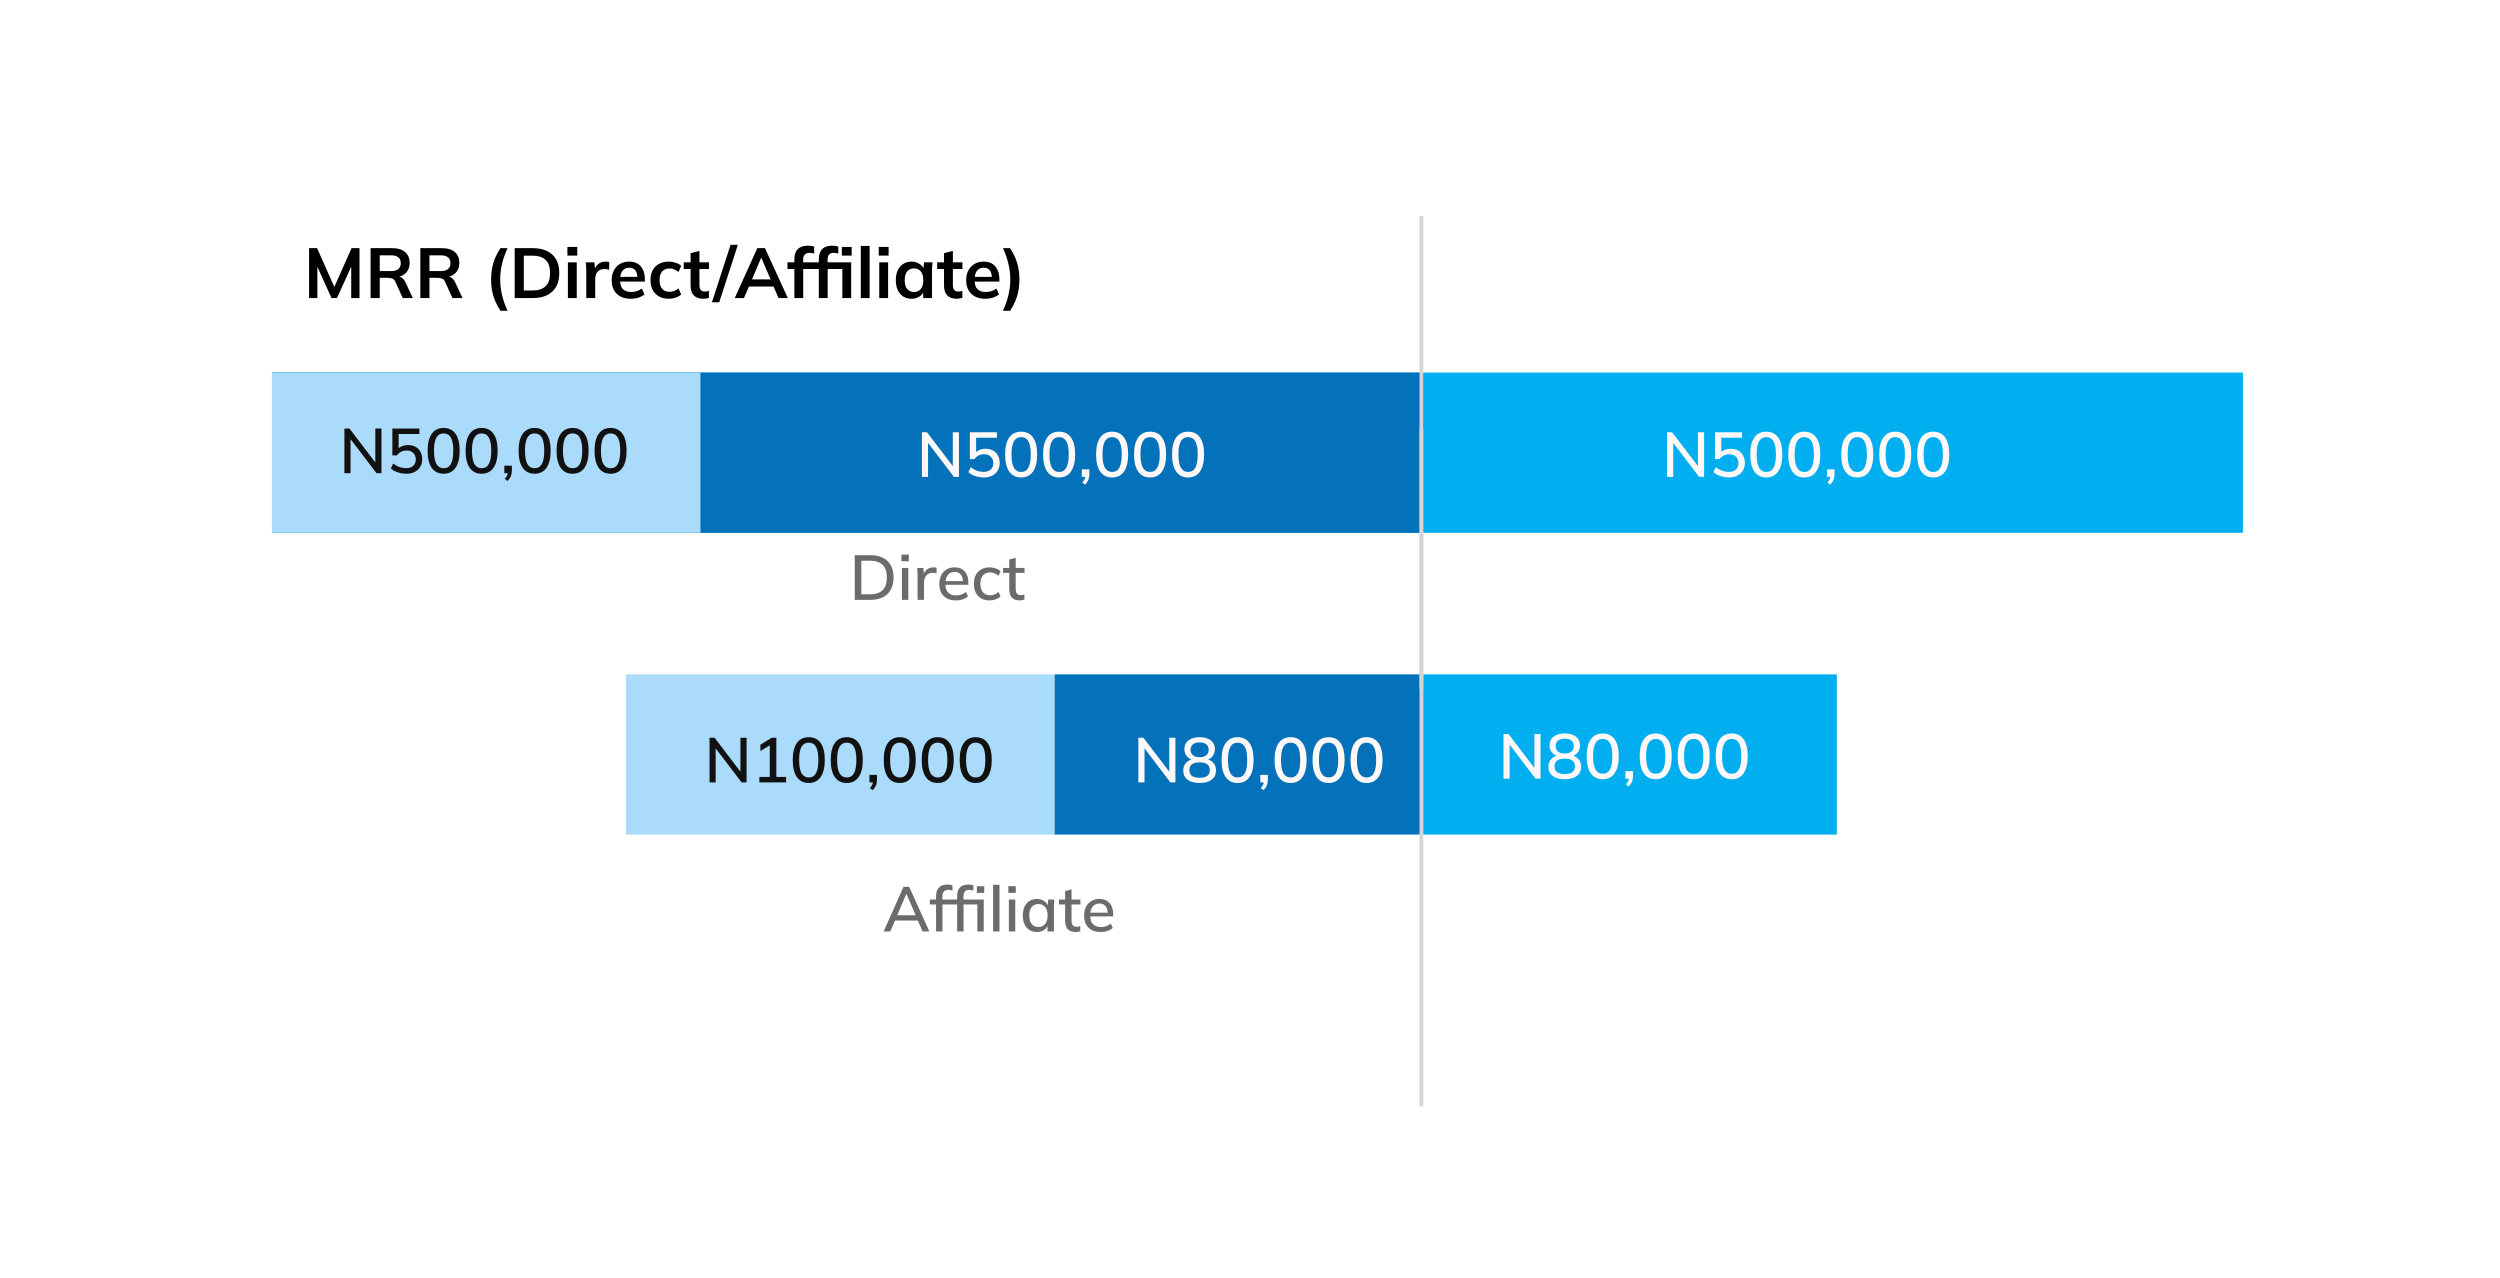 <svg width="671" height="343" viewBox="0 0 671 343" fill="none" xmlns="http://www.w3.org/2000/svg">
<g filter="url(#filter0_d_1020_3439)">
<rect x="40" y="36" width="591" height="263" fill="white"/>
</g>
<path d="M82.96 80V66.605H85.107L90.028 77.682H89.439L94.36 66.605H96.488V80H94.265V70.063H94.949L90.446 80H88.983L84.48 70.063H85.183V80H82.96ZM99.473 80V66.605H105.325C106.795 66.605 107.928 66.953 108.726 67.65C109.537 68.347 109.942 69.316 109.942 70.557C109.942 71.38 109.759 72.083 109.391 72.666C109.037 73.249 108.524 73.698 107.852 74.015C107.181 74.319 106.389 74.471 105.477 74.471L105.743 74.11H106.389C106.921 74.11 107.396 74.249 107.814 74.528C108.232 74.807 108.574 75.231 108.84 75.801L110.797 80H108.099L106.123 75.649C105.946 75.206 105.674 74.914 105.306 74.775C104.952 74.636 104.521 74.566 104.014 74.566H101.924V80H99.473ZM101.924 72.761H104.926C105.788 72.761 106.44 72.584 106.883 72.229C107.339 71.862 107.567 71.33 107.567 70.633C107.567 69.936 107.339 69.411 106.883 69.056C106.44 68.701 105.788 68.524 104.926 68.524H101.924V72.761ZM112.814 80V66.605H118.666C120.135 66.605 121.269 66.953 122.067 67.65C122.878 68.347 123.283 69.316 123.283 70.557C123.283 71.38 123.099 72.083 122.732 72.666C122.377 73.249 121.864 73.698 121.193 74.015C120.522 74.319 119.73 74.471 118.818 74.471L119.084 74.11H119.73C120.262 74.11 120.737 74.249 121.155 74.528C121.573 74.807 121.915 75.231 122.181 75.801L124.138 80H121.44L119.464 75.649C119.287 75.206 119.014 74.914 118.647 74.775C118.292 74.636 117.862 74.566 117.355 74.566H115.265V80H112.814ZM115.265 72.761H118.267C119.128 72.761 119.781 72.584 120.224 72.229C120.68 71.862 120.908 71.33 120.908 70.633C120.908 69.936 120.68 69.411 120.224 69.056C119.781 68.701 119.128 68.524 118.267 68.524H115.265V72.761ZM134.314 83.42C133.718 82.483 133.231 81.564 132.851 80.665C132.483 79.766 132.217 78.854 132.053 77.929C131.888 76.992 131.806 76.016 131.806 75.003C131.806 73.977 131.888 73.002 132.053 72.077C132.217 71.152 132.483 70.24 132.851 69.341C133.231 68.442 133.718 67.53 134.314 66.605H136.214C135.555 68.062 135.061 69.48 134.732 70.861C134.415 72.229 134.257 73.61 134.257 75.003C134.257 76.384 134.415 77.764 134.732 79.145C135.061 80.526 135.555 81.951 136.214 83.42H134.314ZM138.141 80V66.605H143.005C144.538 66.605 145.83 66.871 146.881 67.403C147.945 67.922 148.75 68.682 149.294 69.683C149.839 70.671 150.111 71.874 150.111 73.293C150.111 74.699 149.839 75.902 149.294 76.903C148.75 77.904 147.945 78.67 146.881 79.202C145.83 79.734 144.538 80 143.005 80H138.141ZM140.592 77.967H142.853C144.475 77.967 145.678 77.581 146.463 76.808C147.249 76.035 147.641 74.864 147.641 73.293C147.641 71.71 147.249 70.538 146.463 69.778C145.678 69.005 144.475 68.619 142.853 68.619H140.592V77.967ZM152.424 80V70.405H154.799V80H152.424ZM152.291 68.6V66.282H154.932V68.6H152.291ZM157.359 80V72.856C157.359 72.451 157.346 72.039 157.321 71.621C157.308 71.203 157.277 70.798 157.226 70.405H159.525L159.791 73.027H159.411C159.538 72.394 159.747 71.868 160.038 71.45C160.342 71.032 160.709 70.722 161.14 70.519C161.571 70.316 162.039 70.215 162.546 70.215C162.774 70.215 162.958 70.228 163.097 70.253C163.236 70.266 163.376 70.297 163.515 70.348L163.496 72.438C163.255 72.337 163.046 72.273 162.869 72.248C162.704 72.223 162.495 72.21 162.242 72.21C161.697 72.21 161.235 72.324 160.855 72.552C160.488 72.78 160.209 73.097 160.019 73.502C159.842 73.907 159.753 74.37 159.753 74.889V80H157.359ZM169.324 80.19C167.716 80.19 166.455 79.747 165.543 78.86C164.631 77.973 164.175 76.757 164.175 75.212C164.175 74.211 164.372 73.337 164.764 72.59C165.157 71.843 165.702 71.26 166.398 70.842C167.108 70.424 167.931 70.215 168.868 70.215C169.793 70.215 170.566 70.411 171.186 70.804C171.807 71.197 172.276 71.748 172.592 72.457C172.922 73.166 173.086 73.996 173.086 74.946V75.573H166.094V74.319H171.395L171.072 74.585C171.072 73.698 170.882 73.021 170.502 72.552C170.135 72.083 169.597 71.849 168.887 71.849C168.102 71.849 167.494 72.128 167.063 72.685C166.645 73.242 166.436 74.021 166.436 75.022V75.269C166.436 76.308 166.69 77.087 167.196 77.606C167.716 78.113 168.444 78.366 169.381 78.366C169.926 78.366 170.433 78.296 170.901 78.157C171.383 78.005 171.839 77.764 172.269 77.435L172.972 79.031C172.516 79.398 171.972 79.683 171.338 79.886C170.705 80.089 170.034 80.19 169.324 80.19ZM179.506 80.19C178.518 80.19 177.65 79.987 176.903 79.582C176.168 79.177 175.598 78.6 175.193 77.853C174.787 77.093 174.585 76.194 174.585 75.155C174.585 74.116 174.787 73.23 175.193 72.495C175.611 71.76 176.187 71.197 176.922 70.804C177.656 70.411 178.518 70.215 179.506 70.215C180.139 70.215 180.753 70.316 181.349 70.519C181.957 70.709 182.451 70.988 182.831 71.355L182.109 73.008C181.767 72.691 181.38 72.457 180.95 72.305C180.532 72.14 180.12 72.058 179.715 72.058C178.866 72.058 178.201 72.324 177.72 72.856C177.251 73.388 177.017 74.161 177.017 75.174C177.017 76.187 177.251 76.966 177.72 77.511C178.201 78.056 178.866 78.328 179.715 78.328C180.107 78.328 180.513 78.252 180.931 78.1C181.361 77.948 181.754 77.714 182.109 77.397L182.831 79.031C182.438 79.398 181.938 79.683 181.33 79.886C180.734 80.089 180.126 80.19 179.506 80.19ZM188.813 80.19C187.673 80.19 186.812 79.892 186.229 79.297C185.646 78.702 185.355 77.809 185.355 76.618V72.191H183.512V70.405H185.355V67.954L187.73 67.346V70.405H190.295V72.191H187.73V76.466C187.73 77.125 187.857 77.587 188.11 77.853C188.363 78.119 188.712 78.252 189.155 78.252C189.396 78.252 189.598 78.233 189.763 78.195C189.94 78.157 190.111 78.106 190.276 78.043V79.924C190.061 80.013 189.82 80.076 189.554 80.114C189.301 80.165 189.054 80.19 188.813 80.19ZM193.045 81.121H191.087L196.085 65.712H198.042L193.045 81.121ZM197.203 80L203.264 66.605H205.316L211.453 80H208.964L207.33 76.238L208.318 76.903H200.281L201.307 76.238L199.673 80H197.203ZM204.271 69.227L201.592 75.573L201.098 74.984H207.482L207.083 75.573L204.347 69.227H204.271ZM213.206 80V72.191H211.363V70.405H213.871L213.206 71.013V69.55C213.206 68.359 213.51 67.46 214.118 66.852C214.738 66.244 215.644 65.94 216.835 65.94C217.113 65.94 217.405 65.959 217.709 65.997C218.025 66.035 218.298 66.105 218.526 66.206V68.068C218.361 68.005 218.165 67.954 217.937 67.916C217.709 67.878 217.487 67.859 217.272 67.859C216.942 67.859 216.645 67.922 216.379 68.049C216.125 68.176 215.923 68.372 215.771 68.638C215.631 68.891 215.562 69.233 215.562 69.664V70.823L215.22 70.405H218.089V72.191H215.581V80H213.206ZM219.774 80V72.191H217.931V70.405H220.439L219.774 71.013V69.55C219.774 68.359 220.072 67.46 220.667 66.852C221.275 66.244 222.155 65.94 223.308 65.94C223.587 65.94 223.878 65.959 224.182 65.997C224.499 66.035 224.771 66.105 224.999 66.206V68.068C224.834 68.005 224.638 67.954 224.41 67.916C224.182 67.878 223.96 67.859 223.745 67.859C223.251 67.859 222.858 68.005 222.567 68.296C222.276 68.575 222.13 69.031 222.13 69.664V70.823L221.788 70.405H228.457V80H226.082V72.191H222.149V80H219.774ZM225.949 68.6V66.282H228.59V68.6H225.949ZM231.04 80V66.016H233.415V80H231.04ZM235.994 80V70.405H238.369V80H235.994ZM235.861 68.6V66.282H238.502V68.6H235.861ZM244.653 80.19C243.817 80.19 243.083 79.994 242.449 79.601C241.816 79.196 241.322 78.619 240.967 77.872C240.613 77.125 240.435 76.232 240.435 75.193C240.435 74.154 240.613 73.268 240.967 72.533C241.322 71.786 241.816 71.216 242.449 70.823C243.083 70.418 243.817 70.215 244.653 70.215C245.464 70.215 246.173 70.418 246.781 70.823C247.402 71.216 247.814 71.748 248.016 72.419H247.807L248.016 70.405H250.296C250.258 70.798 250.22 71.197 250.182 71.602C250.157 72.007 250.144 72.406 250.144 72.799V80H247.788L247.769 78.024H247.997C247.795 78.683 247.383 79.208 246.762 79.601C246.142 79.994 245.439 80.19 244.653 80.19ZM245.318 78.366C246.066 78.366 246.667 78.106 247.123 77.587C247.579 77.055 247.807 76.257 247.807 75.193C247.807 74.129 247.579 73.337 247.123 72.818C246.667 72.299 246.066 72.039 245.318 72.039C244.571 72.039 243.969 72.299 243.513 72.818C243.057 73.337 242.829 74.129 242.829 75.193C242.829 76.257 243.051 77.055 243.494 77.587C243.95 78.106 244.558 78.366 245.318 78.366ZM256.834 80.19C255.694 80.19 254.833 79.892 254.25 79.297C253.668 78.702 253.376 77.809 253.376 76.618V72.191H251.533V70.405H253.376V67.954L255.751 67.346V70.405H258.316V72.191H255.751V76.466C255.751 77.125 255.878 77.587 256.131 77.853C256.385 78.119 256.733 78.252 257.176 78.252C257.417 78.252 257.62 78.233 257.784 78.195C257.962 78.157 258.133 78.106 258.297 78.043V79.924C258.082 80.013 257.841 80.076 257.575 80.114C257.322 80.165 257.075 80.19 256.834 80.19ZM264.473 80.19C262.864 80.19 261.604 79.747 260.692 78.86C259.78 77.973 259.324 76.757 259.324 75.212C259.324 74.211 259.52 73.337 259.913 72.59C260.306 71.843 260.85 71.26 261.547 70.842C262.256 70.424 263.08 70.215 264.017 70.215C264.942 70.215 265.714 70.411 266.335 70.804C266.956 71.197 267.424 71.748 267.741 72.457C268.07 73.166 268.235 73.996 268.235 74.946V75.573H261.243V74.319H266.544L266.221 74.585C266.221 73.698 266.031 73.021 265.651 72.552C265.284 72.083 264.745 71.849 264.036 71.849C263.251 71.849 262.643 72.128 262.212 72.685C261.794 73.242 261.585 74.021 261.585 75.022V75.269C261.585 76.308 261.838 77.087 262.345 77.606C262.864 78.113 263.593 78.366 264.53 78.366C265.075 78.366 265.581 78.296 266.05 78.157C266.531 78.005 266.987 77.764 267.418 77.435L268.121 79.031C267.665 79.398 267.12 79.683 266.487 79.886C265.854 80.089 265.182 80.19 264.473 80.19ZM271.106 83.42H269.206C269.864 81.963 270.352 80.545 270.669 79.164C270.998 77.771 271.163 76.384 271.163 75.003C271.163 73.622 270.998 72.242 270.669 70.861C270.352 69.48 269.864 68.062 269.206 66.605H271.106C271.714 67.53 272.201 68.442 272.569 69.341C272.936 70.24 273.202 71.159 273.367 72.096C273.531 73.021 273.614 73.99 273.614 75.003C273.614 76.016 273.531 76.992 273.367 77.929C273.202 78.866 272.936 79.785 272.569 80.684C272.201 81.583 271.714 82.495 271.106 83.42Z" fill="black"/>
<rect x="73" y="100" width="529" height="43" fill="#01AEEF"/>
<rect x="382" y="181" width="111" height="43" fill="#01AEEF"/>
<rect x="73" y="100" width="309" height="43" fill="#0472BA"/>
<rect x="283" y="181" width="99" height="43" fill="#0472BA"/>
<rect x="73" y="100" width="115" height="43" fill="#ABDBFB"/>
<rect x="168" y="181" width="115" height="43" fill="#ABDBFB"/>
<line x1="381.5" y1="185.004" x2="381.5" y2="58" stroke="#D8D4D4"/>
<line x1="381.5" y1="297" x2="381.5" y2="115" stroke="#D8D4D4"/>
<path d="M229.411 161V149.015H233.559C234.908 149.015 236.047 149.247 236.976 149.712C237.917 150.177 238.625 150.857 239.101 151.752C239.588 152.636 239.832 153.718 239.832 154.999C239.832 156.268 239.588 157.351 239.101 158.246C238.625 159.141 237.917 159.827 236.976 160.303C236.047 160.768 234.908 161 233.559 161H229.411ZM231.179 159.521H233.457C234.998 159.521 236.143 159.147 236.891 158.399C237.65 157.651 238.03 156.518 238.03 154.999C238.03 153.48 237.65 152.353 236.891 151.616C236.143 150.868 234.998 150.494 233.457 150.494H231.179V159.521ZM242.074 161V152.432H243.791V161H242.074ZM241.938 150.647V148.862H243.927V150.647H241.938ZM246.274 161V154.557C246.274 154.206 246.262 153.854 246.24 153.503C246.228 153.14 246.206 152.783 246.172 152.432H247.838L248.025 154.642H247.753C247.866 154.109 248.059 153.667 248.331 153.316C248.603 152.965 248.931 152.704 249.317 152.534C249.713 152.364 250.127 152.279 250.558 152.279C250.739 152.279 250.892 152.29 251.017 152.313C251.141 152.324 251.266 152.347 251.391 152.381L251.374 153.911C251.181 153.832 251.011 153.786 250.864 153.775C250.728 153.752 250.558 153.741 250.354 153.741C249.855 153.741 249.43 153.854 249.079 154.081C248.727 154.296 248.461 154.591 248.28 154.965C248.098 155.339 248.008 155.741 248.008 156.172V161H246.274ZM256.561 161.153C255.178 161.153 254.09 160.762 253.297 159.98C252.503 159.198 252.107 158.116 252.107 156.733C252.107 155.838 252.277 155.056 252.617 154.387C252.968 153.718 253.45 153.203 254.062 152.84C254.685 152.466 255.405 152.279 256.221 152.279C257.025 152.279 257.7 152.449 258.244 152.789C258.788 153.129 259.201 153.611 259.485 154.234C259.768 154.846 259.91 155.571 259.91 156.41V156.954H253.45V155.968H258.737L258.448 156.189C258.448 155.339 258.255 154.682 257.87 154.217C257.496 153.741 256.952 153.503 256.238 153.503C255.444 153.503 254.832 153.781 254.402 154.336C253.971 154.88 253.756 155.634 253.756 156.597V156.767C253.756 157.776 253.999 158.535 254.487 159.045C254.985 159.555 255.688 159.81 256.595 159.81C257.093 159.81 257.558 159.742 257.989 159.606C258.431 159.459 258.85 159.221 259.247 158.892L259.808 160.065C259.411 160.416 258.929 160.688 258.363 160.881C257.796 161.062 257.195 161.153 256.561 161.153ZM265.637 161.153C264.776 161.153 264.022 160.977 263.376 160.626C262.741 160.263 262.248 159.748 261.897 159.079C261.557 158.399 261.387 157.594 261.387 156.665C261.387 155.747 261.563 154.959 261.914 154.302C262.265 153.645 262.758 153.146 263.393 152.806C264.028 152.455 264.776 152.279 265.637 152.279C266.192 152.279 266.731 152.375 267.252 152.568C267.773 152.749 268.204 153.01 268.544 153.35L267.983 154.557C267.666 154.251 267.309 154.024 266.912 153.877C266.515 153.718 266.13 153.639 265.756 153.639C264.94 153.639 264.3 153.9 263.835 154.421C263.37 154.942 263.138 155.696 263.138 156.682C263.138 157.679 263.37 158.444 263.835 158.977C264.3 159.51 264.94 159.776 265.756 159.776C266.119 159.776 266.498 159.708 266.895 159.572C267.292 159.425 267.654 159.192 267.983 158.875L268.544 160.082C268.193 160.422 267.751 160.688 267.218 160.881C266.697 161.062 266.17 161.153 265.637 161.153ZM273.712 161.153C272.783 161.153 272.08 160.904 271.604 160.405C271.128 159.895 270.89 159.136 270.89 158.127V153.758H269.224V152.432H270.89V150.171L272.607 149.712V152.432H274.987V153.758H272.607V157.974C272.607 158.609 272.72 159.062 272.947 159.334C273.174 159.606 273.502 159.742 273.933 159.742C274.148 159.742 274.335 159.725 274.494 159.691C274.664 159.646 274.817 159.595 274.953 159.538V160.932C274.783 161 274.585 161.051 274.358 161.085C274.131 161.13 273.916 161.153 273.712 161.153Z" fill="#6B6B6B"/>
<path d="M237.17 250L242.508 238.015H244.021L249.444 250H247.625L246.146 246.6L246.894 247.076H239.635L240.434 246.6L238.955 250H237.17ZM243.239 239.953L240.655 246.056L240.247 245.665H246.282L245.942 246.056L243.307 239.953H243.239ZM251.236 250V242.758H249.57V241.432H251.712L251.236 241.874V240.514C251.236 239.505 251.491 238.74 252.001 238.219C252.511 237.686 253.259 237.42 254.245 237.42C254.483 237.42 254.732 237.437 254.993 237.471C255.253 237.505 255.469 237.562 255.639 237.641V239.035C255.503 238.978 255.333 238.933 255.129 238.899C254.936 238.854 254.738 238.831 254.534 238.831C254.205 238.831 253.922 238.899 253.684 239.035C253.446 239.16 253.259 239.352 253.123 239.613C252.998 239.874 252.936 240.208 252.936 240.616V241.772L252.681 241.432H255.265V242.758H252.953V250H251.236ZM256.897 250V242.758H255.231V241.432H257.373L256.897 241.874V240.514C256.897 239.505 257.146 238.74 257.645 238.219C258.155 237.686 258.892 237.42 259.855 237.42C260.082 237.42 260.325 237.437 260.586 237.471C260.847 237.505 261.068 237.562 261.249 237.641V239.035C261.113 238.978 260.943 238.933 260.739 238.899C260.535 238.854 260.337 238.831 260.144 238.831C259.645 238.831 259.26 238.978 258.988 239.273C258.727 239.556 258.597 240.004 258.597 240.616V241.772L258.342 241.432H264.037V250H262.32V242.758H258.614V250H256.897ZM262.184 239.647V237.862H264.173V239.647H262.184ZM266.547 250V237.488H268.264V250H266.547ZM270.78 250V241.432H272.497V250H270.78ZM270.644 239.647V237.862H272.633V239.647H270.644ZM278.295 250.153C277.536 250.153 276.873 249.977 276.306 249.626C275.739 249.275 275.297 248.765 274.98 248.096C274.674 247.427 274.521 246.634 274.521 245.716C274.521 244.787 274.674 243.993 274.98 243.336C275.297 242.679 275.739 242.174 276.306 241.823C276.873 241.46 277.536 241.279 278.295 241.279C279.043 241.279 279.695 241.466 280.25 241.84C280.805 242.214 281.174 242.724 281.355 243.37H281.168L281.338 241.432H283.004C282.97 241.783 282.936 242.135 282.902 242.486C282.879 242.826 282.868 243.16 282.868 243.489V250H281.151V248.096H281.338C281.157 248.731 280.783 249.235 280.216 249.609C279.661 249.972 279.02 250.153 278.295 250.153ZM278.72 248.81C279.457 248.81 280.046 248.549 280.488 248.028C280.941 247.507 281.168 246.736 281.168 245.716C281.168 244.696 280.941 243.931 280.488 243.421C280.046 242.9 279.457 242.639 278.72 242.639C277.972 242.639 277.371 242.9 276.918 243.421C276.476 243.931 276.255 244.696 276.255 245.716C276.255 246.736 276.476 247.507 276.918 248.028C277.36 248.549 277.961 248.81 278.72 248.81ZM288.705 250.153C287.776 250.153 287.073 249.904 286.597 249.405C286.121 248.895 285.883 248.136 285.883 247.127V242.758H284.217V241.432H285.883V239.171L287.6 238.712V241.432H289.98V242.758H287.6V246.974C287.6 247.609 287.714 248.062 287.94 248.334C288.167 248.606 288.496 248.742 288.926 248.742C289.142 248.742 289.329 248.725 289.487 248.691C289.657 248.646 289.81 248.595 289.946 248.538V249.932C289.776 250 289.578 250.051 289.351 250.085C289.125 250.13 288.909 250.153 288.705 250.153ZM295.427 250.153C294.044 250.153 292.956 249.762 292.163 248.98C291.37 248.198 290.973 247.116 290.973 245.733C290.973 244.838 291.143 244.056 291.483 243.387C291.834 242.718 292.316 242.203 292.928 241.84C293.551 241.466 294.271 241.279 295.087 241.279C295.892 241.279 296.566 241.449 297.11 241.789C297.654 242.129 298.068 242.611 298.351 243.234C298.634 243.846 298.776 244.571 298.776 245.41V245.954H292.316V244.968H297.603L297.314 245.189C297.314 244.339 297.121 243.682 296.736 243.217C296.362 242.741 295.818 242.503 295.104 242.503C294.311 242.503 293.699 242.781 293.268 243.336C292.837 243.88 292.622 244.634 292.622 245.597V245.767C292.622 246.776 292.866 247.535 293.353 248.045C293.852 248.555 294.554 248.81 295.461 248.81C295.96 248.81 296.424 248.742 296.855 248.606C297.297 248.459 297.716 248.221 298.113 247.892L298.674 249.065C298.277 249.416 297.796 249.688 297.229 249.881C296.662 250.062 296.062 250.153 295.427 250.153Z" fill="#6B6B6B"/>
<path d="M247.439 128V116.015H248.799L256.16 125.671H255.735V116.015H257.384V128H256.041L248.697 118.344H249.088V128H247.439ZM264.048 128.153C263.526 128.153 263.011 128.096 262.501 127.983C261.991 127.87 261.515 127.711 261.073 127.507C260.631 127.292 260.245 127.037 259.917 126.742L260.529 125.399C261.073 125.818 261.628 126.136 262.195 126.351C262.773 126.555 263.379 126.657 264.014 126.657C264.818 126.657 265.447 126.447 265.901 126.028C266.365 125.609 266.598 125.048 266.598 124.345C266.598 123.62 266.377 123.036 265.935 122.594C265.504 122.141 264.903 121.914 264.133 121.914C263.6 121.914 263.113 122.022 262.671 122.237C262.24 122.452 261.86 122.781 261.532 123.223H260.308V116.015H267.567V117.494H261.991V121.812H261.549C261.855 121.381 262.263 121.047 262.773 120.809C263.294 120.571 263.878 120.452 264.524 120.452C265.294 120.452 265.963 120.611 266.53 120.928C267.096 121.245 267.533 121.687 267.839 122.254C268.156 122.821 268.315 123.489 268.315 124.26C268.315 125.031 268.139 125.711 267.788 126.3C267.448 126.878 266.955 127.331 266.309 127.66C265.674 127.989 264.92 128.153 264.048 128.153ZM274.071 128.153C272.689 128.153 271.623 127.626 270.875 126.572C270.139 125.507 269.77 123.982 269.77 121.999C269.77 119.982 270.139 118.457 270.875 117.426C271.623 116.383 272.689 115.862 274.071 115.862C275.465 115.862 276.531 116.383 277.267 117.426C278.004 118.457 278.372 119.976 278.372 121.982C278.372 123.977 277.998 125.507 277.25 126.572C276.514 127.626 275.454 128.153 274.071 128.153ZM274.071 126.674C274.944 126.674 275.59 126.294 276.009 125.535C276.44 124.776 276.655 123.591 276.655 121.982C276.655 120.361 276.44 119.183 276.009 118.446C275.59 117.698 274.944 117.324 274.071 117.324C273.21 117.324 272.564 117.698 272.133 118.446C271.703 119.183 271.487 120.356 271.487 121.965C271.487 123.586 271.703 124.776 272.133 125.535C272.575 126.294 273.221 126.674 274.071 126.674ZM284.265 128.153C282.882 128.153 281.817 127.626 281.069 126.572C280.332 125.507 279.964 123.982 279.964 121.999C279.964 119.982 280.332 118.457 281.069 117.426C281.817 116.383 282.882 115.862 284.265 115.862C285.659 115.862 286.724 116.383 287.461 117.426C288.197 118.457 288.566 119.976 288.566 121.982C288.566 123.977 288.192 125.507 287.444 126.572C286.707 127.626 285.647 128.153 284.265 128.153ZM284.265 126.674C285.137 126.674 285.783 126.294 286.203 125.535C286.633 124.776 286.849 123.591 286.849 121.982C286.849 120.361 286.633 119.183 286.203 118.446C285.783 117.698 285.137 117.324 284.265 117.324C283.403 117.324 282.757 117.698 282.327 118.446C281.896 119.183 281.681 120.356 281.681 121.965C281.681 123.586 281.896 124.776 282.327 125.535C282.769 126.294 283.415 126.674 284.265 126.674ZM291.228 130.091L290.48 129.513C290.809 129.162 291.03 128.839 291.143 128.544C291.268 128.249 291.33 127.943 291.33 127.626L291.704 128H290.361V125.977H292.384V127.354C292.384 127.864 292.299 128.334 292.129 128.765C291.959 129.207 291.659 129.649 291.228 130.091ZM298.492 128.153C297.109 128.153 296.044 127.626 295.296 126.572C294.559 125.507 294.191 123.982 294.191 121.999C294.191 119.982 294.559 118.457 295.296 117.426C296.044 116.383 297.109 115.862 298.492 115.862C299.886 115.862 300.951 116.383 301.688 117.426C302.425 118.457 302.793 119.976 302.793 121.982C302.793 123.977 302.419 125.507 301.671 126.572C300.934 127.626 299.875 128.153 298.492 128.153ZM298.492 126.674C299.365 126.674 300.011 126.294 300.43 125.535C300.861 124.776 301.076 123.591 301.076 121.982C301.076 120.361 300.861 119.183 300.43 118.446C300.011 117.698 299.365 117.324 298.492 117.324C297.631 117.324 296.985 117.698 296.554 118.446C296.123 119.183 295.908 120.356 295.908 121.965C295.908 123.586 296.123 124.776 296.554 125.535C296.996 126.294 297.642 126.674 298.492 126.674ZM308.685 128.153C307.303 128.153 306.237 127.626 305.489 126.572C304.753 125.507 304.384 123.982 304.384 121.999C304.384 119.982 304.753 118.457 305.489 117.426C306.237 116.383 307.303 115.862 308.685 115.862C310.079 115.862 311.145 116.383 311.881 117.426C312.618 118.457 312.986 119.976 312.986 121.982C312.986 123.977 312.612 125.507 311.864 126.572C311.128 127.626 310.068 128.153 308.685 128.153ZM308.685 126.674C309.558 126.674 310.204 126.294 310.623 125.535C311.054 124.776 311.269 123.591 311.269 121.982C311.269 120.361 311.054 119.183 310.623 118.446C310.204 117.698 309.558 117.324 308.685 117.324C307.824 117.324 307.178 117.698 306.747 118.446C306.317 119.183 306.101 120.356 306.101 121.965C306.101 123.586 306.317 124.776 306.747 125.535C307.189 126.294 307.835 126.674 308.685 126.674ZM318.879 128.153C317.496 128.153 316.431 127.626 315.683 126.572C314.946 125.507 314.578 123.982 314.578 121.999C314.578 119.982 314.946 118.457 315.683 117.426C316.431 116.383 317.496 115.862 318.879 115.862C320.273 115.862 321.338 116.383 322.075 117.426C322.811 118.457 323.18 119.976 323.18 121.982C323.18 123.977 322.806 125.507 322.058 126.572C321.321 127.626 320.261 128.153 318.879 128.153ZM318.879 126.674C319.751 126.674 320.397 126.294 320.817 125.535C321.247 124.776 321.463 123.591 321.463 121.982C321.463 120.361 321.247 119.183 320.817 118.446C320.397 117.698 319.751 117.324 318.879 117.324C318.017 117.324 317.371 117.698 316.941 118.446C316.51 119.183 316.295 120.356 316.295 121.965C316.295 123.586 316.51 124.776 316.941 125.535C317.383 126.294 318.029 126.674 318.879 126.674Z" fill="#FFF8F8"/>
<path d="M305.536 210V198.015H306.896L314.257 207.671H313.832V198.015H315.481V210H314.138L306.794 200.344H307.185V210H305.536ZM321.975 210.153C320.592 210.153 319.515 209.858 318.745 209.269C317.974 208.68 317.589 207.858 317.589 206.804C317.589 205.965 317.844 205.274 318.354 204.73C318.864 204.175 319.532 203.84 320.36 203.727V204.033C319.612 203.874 319.011 203.529 318.558 202.996C318.116 202.463 317.895 201.817 317.895 201.058C317.895 200.061 318.257 199.279 318.983 198.712C319.708 198.145 320.705 197.862 321.975 197.862C323.255 197.862 324.258 198.145 324.984 198.712C325.709 199.279 326.072 200.061 326.072 201.058C326.072 201.817 325.856 202.469 325.426 203.013C325.006 203.546 324.428 203.88 323.692 204.016V203.727C324.508 203.84 325.159 204.175 325.647 204.73C326.134 205.274 326.378 205.965 326.378 206.804C326.378 207.858 325.992 208.68 325.222 209.269C324.451 209.858 323.369 210.153 321.975 210.153ZM321.975 208.759C322.893 208.759 323.578 208.589 324.032 208.249C324.485 207.898 324.712 207.376 324.712 206.685C324.712 205.994 324.485 205.478 324.032 205.138C323.578 204.798 322.893 204.628 321.975 204.628C321.057 204.628 320.371 204.798 319.918 205.138C319.464 205.478 319.238 205.994 319.238 206.685C319.238 207.376 319.464 207.898 319.918 208.249C320.382 208.589 321.068 208.759 321.975 208.759ZM321.975 203.234C322.768 203.234 323.369 203.058 323.777 202.707C324.196 202.344 324.406 201.851 324.406 201.228C324.406 200.616 324.196 200.134 323.777 199.783C323.369 199.432 322.768 199.256 321.975 199.256C321.193 199.256 320.592 199.432 320.173 199.783C319.753 200.134 319.544 200.616 319.544 201.228C319.544 201.851 319.753 202.344 320.173 202.707C320.592 203.058 321.193 203.234 321.975 203.234ZM332.168 210.153C330.785 210.153 329.72 209.626 328.972 208.572C328.235 207.507 327.867 205.982 327.867 203.999C327.867 201.982 328.235 200.457 328.972 199.426C329.72 198.383 330.785 197.862 332.168 197.862C333.562 197.862 334.627 198.383 335.364 199.426C336.101 200.457 336.469 201.976 336.469 203.982C336.469 205.977 336.095 207.507 335.347 208.572C334.61 209.626 333.551 210.153 332.168 210.153ZM332.168 208.674C333.041 208.674 333.687 208.294 334.106 207.535C334.537 206.776 334.752 205.591 334.752 203.982C334.752 202.361 334.537 201.183 334.106 200.446C333.687 199.698 333.041 199.324 332.168 199.324C331.307 199.324 330.661 199.698 330.23 200.446C329.799 201.183 329.584 202.356 329.584 203.965C329.584 205.586 329.799 206.776 330.23 207.535C330.672 208.294 331.318 208.674 332.168 208.674ZM339.131 212.091L338.383 211.513C338.712 211.162 338.933 210.839 339.046 210.544C339.171 210.249 339.233 209.943 339.233 209.626L339.607 210H338.264V207.977H340.287V209.354C340.287 209.864 340.202 210.334 340.032 210.765C339.862 211.207 339.562 211.649 339.131 212.091ZM346.395 210.153C345.013 210.153 343.947 209.626 343.199 208.572C342.463 207.507 342.094 205.982 342.094 203.999C342.094 201.982 342.463 200.457 343.199 199.426C343.947 198.383 345.013 197.862 346.395 197.862C347.789 197.862 348.855 198.383 349.591 199.426C350.328 200.457 350.696 201.976 350.696 203.982C350.696 205.977 350.322 207.507 349.574 208.572C348.838 209.626 347.778 210.153 346.395 210.153ZM346.395 208.674C347.268 208.674 347.914 208.294 348.333 207.535C348.764 206.776 348.979 205.591 348.979 203.982C348.979 202.361 348.764 201.183 348.333 200.446C347.914 199.698 347.268 199.324 346.395 199.324C345.534 199.324 344.888 199.698 344.457 200.446C344.027 201.183 343.811 202.356 343.811 203.965C343.811 205.586 344.027 206.776 344.457 207.535C344.899 208.294 345.545 208.674 346.395 208.674ZM356.589 210.153C355.206 210.153 354.141 209.626 353.393 208.572C352.656 207.507 352.288 205.982 352.288 203.999C352.288 201.982 352.656 200.457 353.393 199.426C354.141 198.383 355.206 197.862 356.589 197.862C357.983 197.862 359.048 198.383 359.785 199.426C360.521 200.457 360.89 201.976 360.89 203.982C360.89 205.977 360.516 207.507 359.768 208.572C359.031 209.626 357.971 210.153 356.589 210.153ZM356.589 208.674C357.461 208.674 358.107 208.294 358.527 207.535C358.957 206.776 359.173 205.591 359.173 203.982C359.173 202.361 358.957 201.183 358.527 200.446C358.107 199.698 357.461 199.324 356.589 199.324C355.727 199.324 355.081 199.698 354.651 200.446C354.22 201.183 354.005 202.356 354.005 203.965C354.005 205.586 354.22 206.776 354.651 207.535C355.093 208.294 355.739 208.674 356.589 208.674ZM366.782 210.153C365.399 210.153 364.334 209.626 363.586 208.572C362.849 207.507 362.481 205.982 362.481 203.999C362.481 201.982 362.849 200.457 363.586 199.426C364.334 198.383 365.399 197.862 366.782 197.862C368.176 197.862 369.241 198.383 369.978 199.426C370.715 200.457 371.083 201.976 371.083 203.982C371.083 205.977 370.709 207.507 369.961 208.572C369.224 209.626 368.165 210.153 366.782 210.153ZM366.782 208.674C367.655 208.674 368.301 208.294 368.72 207.535C369.151 206.776 369.366 205.591 369.366 203.982C369.366 202.361 369.151 201.183 368.72 200.446C368.301 199.698 367.655 199.324 366.782 199.324C365.921 199.324 365.275 199.698 364.844 200.446C364.413 201.183 364.198 202.356 364.198 203.965C364.198 205.586 364.413 206.776 364.844 207.535C365.286 208.294 365.932 208.674 366.782 208.674Z" fill="#FFF8F8"/>
<path d="M403.536 209V197.015H404.896L412.257 206.671H411.832V197.015H413.481V209H412.138L404.794 199.344H405.185V209H403.536ZM419.975 209.153C418.592 209.153 417.515 208.858 416.745 208.269C415.974 207.68 415.589 206.858 415.589 205.804C415.589 204.965 415.844 204.274 416.354 203.73C416.864 203.175 417.532 202.84 418.36 202.727V203.033C417.612 202.874 417.011 202.529 416.558 201.996C416.116 201.463 415.895 200.817 415.895 200.058C415.895 199.061 416.257 198.279 416.983 197.712C417.708 197.145 418.705 196.862 419.975 196.862C421.255 196.862 422.258 197.145 422.984 197.712C423.709 198.279 424.072 199.061 424.072 200.058C424.072 200.817 423.856 201.469 423.426 202.013C423.006 202.546 422.428 202.88 421.692 203.016V202.727C422.508 202.84 423.159 203.175 423.647 203.73C424.134 204.274 424.378 204.965 424.378 205.804C424.378 206.858 423.992 207.68 423.222 208.269C422.451 208.858 421.369 209.153 419.975 209.153ZM419.975 207.759C420.893 207.759 421.578 207.589 422.032 207.249C422.485 206.898 422.712 206.376 422.712 205.685C422.712 204.994 422.485 204.478 422.032 204.138C421.578 203.798 420.893 203.628 419.975 203.628C419.057 203.628 418.371 203.798 417.918 204.138C417.464 204.478 417.238 204.994 417.238 205.685C417.238 206.376 417.464 206.898 417.918 207.249C418.382 207.589 419.068 207.759 419.975 207.759ZM419.975 202.234C420.768 202.234 421.369 202.058 421.777 201.707C422.196 201.344 422.406 200.851 422.406 200.228C422.406 199.616 422.196 199.134 421.777 198.783C421.369 198.432 420.768 198.256 419.975 198.256C419.193 198.256 418.592 198.432 418.173 198.783C417.753 199.134 417.544 199.616 417.544 200.228C417.544 200.851 417.753 201.344 418.173 201.707C418.592 202.058 419.193 202.234 419.975 202.234ZM430.168 209.153C428.785 209.153 427.72 208.626 426.972 207.572C426.235 206.507 425.867 204.982 425.867 202.999C425.867 200.982 426.235 199.457 426.972 198.426C427.72 197.383 428.785 196.862 430.168 196.862C431.562 196.862 432.627 197.383 433.364 198.426C434.101 199.457 434.469 200.976 434.469 202.982C434.469 204.977 434.095 206.507 433.347 207.572C432.61 208.626 431.551 209.153 430.168 209.153ZM430.168 207.674C431.041 207.674 431.687 207.294 432.106 206.535C432.537 205.776 432.752 204.591 432.752 202.982C432.752 201.361 432.537 200.183 432.106 199.446C431.687 198.698 431.041 198.324 430.168 198.324C429.307 198.324 428.661 198.698 428.23 199.446C427.799 200.183 427.584 201.356 427.584 202.965C427.584 204.586 427.799 205.776 428.23 206.535C428.672 207.294 429.318 207.674 430.168 207.674ZM437.131 211.091L436.383 210.513C436.712 210.162 436.933 209.839 437.046 209.544C437.171 209.249 437.233 208.943 437.233 208.626L437.607 209H436.264V206.977H438.287V208.354C438.287 208.864 438.202 209.334 438.032 209.765C437.862 210.207 437.562 210.649 437.131 211.091ZM444.395 209.153C443.013 209.153 441.947 208.626 441.199 207.572C440.463 206.507 440.094 204.982 440.094 202.999C440.094 200.982 440.463 199.457 441.199 198.426C441.947 197.383 443.013 196.862 444.395 196.862C445.789 196.862 446.855 197.383 447.591 198.426C448.328 199.457 448.696 200.976 448.696 202.982C448.696 204.977 448.322 206.507 447.574 207.572C446.838 208.626 445.778 209.153 444.395 209.153ZM444.395 207.674C445.268 207.674 445.914 207.294 446.333 206.535C446.764 205.776 446.979 204.591 446.979 202.982C446.979 201.361 446.764 200.183 446.333 199.446C445.914 198.698 445.268 198.324 444.395 198.324C443.534 198.324 442.888 198.698 442.457 199.446C442.027 200.183 441.811 201.356 441.811 202.965C441.811 204.586 442.027 205.776 442.457 206.535C442.899 207.294 443.545 207.674 444.395 207.674ZM454.589 209.153C453.206 209.153 452.141 208.626 451.393 207.572C450.656 206.507 450.288 204.982 450.288 202.999C450.288 200.982 450.656 199.457 451.393 198.426C452.141 197.383 453.206 196.862 454.589 196.862C455.983 196.862 457.048 197.383 457.785 198.426C458.521 199.457 458.89 200.976 458.89 202.982C458.89 204.977 458.516 206.507 457.768 207.572C457.031 208.626 455.971 209.153 454.589 209.153ZM454.589 207.674C455.461 207.674 456.107 207.294 456.527 206.535C456.957 205.776 457.173 204.591 457.173 202.982C457.173 201.361 456.957 200.183 456.527 199.446C456.107 198.698 455.461 198.324 454.589 198.324C453.727 198.324 453.081 198.698 452.651 199.446C452.22 200.183 452.005 201.356 452.005 202.965C452.005 204.586 452.22 205.776 452.651 206.535C453.093 207.294 453.739 207.674 454.589 207.674ZM464.782 209.153C463.399 209.153 462.334 208.626 461.586 207.572C460.849 206.507 460.481 204.982 460.481 202.999C460.481 200.982 460.849 199.457 461.586 198.426C462.334 197.383 463.399 196.862 464.782 196.862C466.176 196.862 467.241 197.383 467.978 198.426C468.715 199.457 469.083 200.976 469.083 202.982C469.083 204.977 468.709 206.507 467.961 207.572C467.224 208.626 466.165 209.153 464.782 209.153ZM464.782 207.674C465.655 207.674 466.301 207.294 466.72 206.535C467.151 205.776 467.366 204.591 467.366 202.982C467.366 201.361 467.151 200.183 466.72 199.446C466.301 198.698 465.655 198.324 464.782 198.324C463.921 198.324 463.275 198.698 462.844 199.446C462.413 200.183 462.198 201.356 462.198 202.965C462.198 204.586 462.413 205.776 462.844 206.535C463.286 207.294 463.932 207.674 464.782 207.674Z" fill="#FFF8F8"/>
<path d="M447.439 128V116.015H448.799L456.16 125.671H455.735V116.015H457.384V128H456.041L448.697 118.344H449.088V128H447.439ZM464.048 128.153C463.526 128.153 463.011 128.096 462.501 127.983C461.991 127.87 461.515 127.711 461.073 127.507C460.631 127.292 460.245 127.037 459.917 126.742L460.529 125.399C461.073 125.818 461.628 126.136 462.195 126.351C462.773 126.555 463.379 126.657 464.014 126.657C464.818 126.657 465.447 126.447 465.901 126.028C466.365 125.609 466.598 125.048 466.598 124.345C466.598 123.62 466.377 123.036 465.935 122.594C465.504 122.141 464.903 121.914 464.133 121.914C463.6 121.914 463.113 122.022 462.671 122.237C462.24 122.452 461.86 122.781 461.532 123.223H460.308V116.015H467.567V117.494H461.991V121.812H461.549C461.855 121.381 462.263 121.047 462.773 120.809C463.294 120.571 463.878 120.452 464.524 120.452C465.294 120.452 465.963 120.611 466.53 120.928C467.096 121.245 467.533 121.687 467.839 122.254C468.156 122.821 468.315 123.489 468.315 124.26C468.315 125.031 468.139 125.711 467.788 126.3C467.448 126.878 466.955 127.331 466.309 127.66C465.674 127.989 464.92 128.153 464.048 128.153ZM474.071 128.153C472.689 128.153 471.623 127.626 470.875 126.572C470.139 125.507 469.77 123.982 469.77 121.999C469.77 119.982 470.139 118.457 470.875 117.426C471.623 116.383 472.689 115.862 474.071 115.862C475.465 115.862 476.531 116.383 477.267 117.426C478.004 118.457 478.372 119.976 478.372 121.982C478.372 123.977 477.998 125.507 477.25 126.572C476.514 127.626 475.454 128.153 474.071 128.153ZM474.071 126.674C474.944 126.674 475.59 126.294 476.009 125.535C476.44 124.776 476.655 123.591 476.655 121.982C476.655 120.361 476.44 119.183 476.009 118.446C475.59 117.698 474.944 117.324 474.071 117.324C473.21 117.324 472.564 117.698 472.133 118.446C471.703 119.183 471.487 120.356 471.487 121.965C471.487 123.586 471.703 124.776 472.133 125.535C472.575 126.294 473.221 126.674 474.071 126.674ZM484.265 128.153C482.882 128.153 481.817 127.626 481.069 126.572C480.332 125.507 479.964 123.982 479.964 121.999C479.964 119.982 480.332 118.457 481.069 117.426C481.817 116.383 482.882 115.862 484.265 115.862C485.659 115.862 486.724 116.383 487.461 117.426C488.197 118.457 488.566 119.976 488.566 121.982C488.566 123.977 488.192 125.507 487.444 126.572C486.707 127.626 485.647 128.153 484.265 128.153ZM484.265 126.674C485.137 126.674 485.783 126.294 486.203 125.535C486.633 124.776 486.849 123.591 486.849 121.982C486.849 120.361 486.633 119.183 486.203 118.446C485.783 117.698 485.137 117.324 484.265 117.324C483.403 117.324 482.757 117.698 482.327 118.446C481.896 119.183 481.681 120.356 481.681 121.965C481.681 123.586 481.896 124.776 482.327 125.535C482.769 126.294 483.415 126.674 484.265 126.674ZM491.228 130.091L490.48 129.513C490.809 129.162 491.03 128.839 491.143 128.544C491.268 128.249 491.33 127.943 491.33 127.626L491.704 128H490.361V125.977H492.384V127.354C492.384 127.864 492.299 128.334 492.129 128.765C491.959 129.207 491.659 129.649 491.228 130.091ZM498.492 128.153C497.109 128.153 496.044 127.626 495.296 126.572C494.559 125.507 494.191 123.982 494.191 121.999C494.191 119.982 494.559 118.457 495.296 117.426C496.044 116.383 497.109 115.862 498.492 115.862C499.886 115.862 500.951 116.383 501.688 117.426C502.425 118.457 502.793 119.976 502.793 121.982C502.793 123.977 502.419 125.507 501.671 126.572C500.934 127.626 499.875 128.153 498.492 128.153ZM498.492 126.674C499.365 126.674 500.011 126.294 500.43 125.535C500.861 124.776 501.076 123.591 501.076 121.982C501.076 120.361 500.861 119.183 500.43 118.446C500.011 117.698 499.365 117.324 498.492 117.324C497.631 117.324 496.985 117.698 496.554 118.446C496.123 119.183 495.908 120.356 495.908 121.965C495.908 123.586 496.123 124.776 496.554 125.535C496.996 126.294 497.642 126.674 498.492 126.674ZM508.685 128.153C507.303 128.153 506.237 127.626 505.489 126.572C504.753 125.507 504.384 123.982 504.384 121.999C504.384 119.982 504.753 118.457 505.489 117.426C506.237 116.383 507.303 115.862 508.685 115.862C510.079 115.862 511.145 116.383 511.881 117.426C512.618 118.457 512.986 119.976 512.986 121.982C512.986 123.977 512.612 125.507 511.864 126.572C511.128 127.626 510.068 128.153 508.685 128.153ZM508.685 126.674C509.558 126.674 510.204 126.294 510.623 125.535C511.054 124.776 511.269 123.591 511.269 121.982C511.269 120.361 511.054 119.183 510.623 118.446C510.204 117.698 509.558 117.324 508.685 117.324C507.824 117.324 507.178 117.698 506.747 118.446C506.317 119.183 506.101 120.356 506.101 121.965C506.101 123.586 506.317 124.776 506.747 125.535C507.189 126.294 507.835 126.674 508.685 126.674ZM518.879 128.153C517.496 128.153 516.431 127.626 515.683 126.572C514.946 125.507 514.578 123.982 514.578 121.999C514.578 119.982 514.946 118.457 515.683 117.426C516.431 116.383 517.496 115.862 518.879 115.862C520.273 115.862 521.338 116.383 522.075 117.426C522.811 118.457 523.18 119.976 523.18 121.982C523.18 123.977 522.806 125.507 522.058 126.572C521.321 127.626 520.261 128.153 518.879 128.153ZM518.879 126.674C519.751 126.674 520.397 126.294 520.817 125.535C521.247 124.776 521.463 123.591 521.463 121.982C521.463 120.361 521.247 119.183 520.817 118.446C520.397 117.698 519.751 117.324 518.879 117.324C518.017 117.324 517.371 117.698 516.941 118.446C516.51 119.183 516.295 120.356 516.295 121.965C516.295 123.586 516.51 124.776 516.941 125.535C517.383 126.294 518.029 126.674 518.879 126.674Z" fill="#FFF8F8"/>
<path d="M92.439 127V115.015H93.799L101.16 124.671H100.735V115.015H102.384V127H101.041L93.697 117.344H94.088V127H92.439ZM109.048 127.153C108.526 127.153 108.011 127.096 107.501 126.983C106.991 126.87 106.515 126.711 106.073 126.507C105.631 126.292 105.245 126.037 104.917 125.742L105.529 124.399C106.073 124.818 106.628 125.136 107.195 125.351C107.773 125.555 108.379 125.657 109.014 125.657C109.818 125.657 110.447 125.447 110.901 125.028C111.365 124.609 111.598 124.048 111.598 123.345C111.598 122.62 111.377 122.036 110.935 121.594C110.504 121.141 109.903 120.914 109.133 120.914C108.6 120.914 108.113 121.022 107.671 121.237C107.24 121.452 106.86 121.781 106.532 122.223H105.308V115.015H112.567V116.494H106.991V120.812H106.549C106.855 120.381 107.263 120.047 107.773 119.809C108.294 119.571 108.878 119.452 109.524 119.452C110.294 119.452 110.963 119.611 111.53 119.928C112.096 120.245 112.533 120.687 112.839 121.254C113.156 121.821 113.315 122.489 113.315 123.26C113.315 124.031 113.139 124.711 112.788 125.3C112.448 125.878 111.955 126.331 111.309 126.66C110.674 126.989 109.92 127.153 109.048 127.153ZM119.071 127.153C117.689 127.153 116.623 126.626 115.875 125.572C115.139 124.507 114.77 122.982 114.77 120.999C114.77 118.982 115.139 117.457 115.875 116.426C116.623 115.383 117.689 114.862 119.071 114.862C120.465 114.862 121.531 115.383 122.267 116.426C123.004 117.457 123.372 118.976 123.372 120.982C123.372 122.977 122.998 124.507 122.25 125.572C121.514 126.626 120.454 127.153 119.071 127.153ZM119.071 125.674C119.944 125.674 120.59 125.294 121.009 124.535C121.44 123.776 121.655 122.591 121.655 120.982C121.655 119.361 121.44 118.183 121.009 117.446C120.59 116.698 119.944 116.324 119.071 116.324C118.21 116.324 117.564 116.698 117.133 117.446C116.703 118.183 116.487 119.356 116.487 120.965C116.487 122.586 116.703 123.776 117.133 124.535C117.575 125.294 118.221 125.674 119.071 125.674ZM129.265 127.153C127.882 127.153 126.817 126.626 126.069 125.572C125.332 124.507 124.964 122.982 124.964 120.999C124.964 118.982 125.332 117.457 126.069 116.426C126.817 115.383 127.882 114.862 129.265 114.862C130.659 114.862 131.724 115.383 132.461 116.426C133.197 117.457 133.566 118.976 133.566 120.982C133.566 122.977 133.192 124.507 132.444 125.572C131.707 126.626 130.647 127.153 129.265 127.153ZM129.265 125.674C130.137 125.674 130.783 125.294 131.203 124.535C131.633 123.776 131.849 122.591 131.849 120.982C131.849 119.361 131.633 118.183 131.203 117.446C130.783 116.698 130.137 116.324 129.265 116.324C128.403 116.324 127.757 116.698 127.327 117.446C126.896 118.183 126.681 119.356 126.681 120.965C126.681 122.586 126.896 123.776 127.327 124.535C127.769 125.294 128.415 125.674 129.265 125.674ZM136.228 129.091L135.48 128.513C135.809 128.162 136.03 127.839 136.143 127.544C136.268 127.249 136.33 126.943 136.33 126.626L136.704 127H135.361V124.977H137.384V126.354C137.384 126.864 137.299 127.334 137.129 127.765C136.959 128.207 136.659 128.649 136.228 129.091ZM143.492 127.153C142.109 127.153 141.044 126.626 140.296 125.572C139.559 124.507 139.191 122.982 139.191 120.999C139.191 118.982 139.559 117.457 140.296 116.426C141.044 115.383 142.109 114.862 143.492 114.862C144.886 114.862 145.951 115.383 146.688 116.426C147.425 117.457 147.793 118.976 147.793 120.982C147.793 122.977 147.419 124.507 146.671 125.572C145.934 126.626 144.875 127.153 143.492 127.153ZM143.492 125.674C144.365 125.674 145.011 125.294 145.43 124.535C145.861 123.776 146.076 122.591 146.076 120.982C146.076 119.361 145.861 118.183 145.43 117.446C145.011 116.698 144.365 116.324 143.492 116.324C142.631 116.324 141.985 116.698 141.554 117.446C141.123 118.183 140.908 119.356 140.908 120.965C140.908 122.586 141.123 123.776 141.554 124.535C141.996 125.294 142.642 125.674 143.492 125.674ZM153.685 127.153C152.303 127.153 151.237 126.626 150.489 125.572C149.753 124.507 149.384 122.982 149.384 120.999C149.384 118.982 149.753 117.457 150.489 116.426C151.237 115.383 152.303 114.862 153.685 114.862C155.079 114.862 156.145 115.383 156.881 116.426C157.618 117.457 157.986 118.976 157.986 120.982C157.986 122.977 157.612 124.507 156.864 125.572C156.128 126.626 155.068 127.153 153.685 127.153ZM153.685 125.674C154.558 125.674 155.204 125.294 155.623 124.535C156.054 123.776 156.269 122.591 156.269 120.982C156.269 119.361 156.054 118.183 155.623 117.446C155.204 116.698 154.558 116.324 153.685 116.324C152.824 116.324 152.178 116.698 151.747 117.446C151.317 118.183 151.101 119.356 151.101 120.965C151.101 122.586 151.317 123.776 151.747 124.535C152.189 125.294 152.835 125.674 153.685 125.674ZM163.879 127.153C162.496 127.153 161.431 126.626 160.683 125.572C159.946 124.507 159.578 122.982 159.578 120.999C159.578 118.982 159.946 117.457 160.683 116.426C161.431 115.383 162.496 114.862 163.879 114.862C165.273 114.862 166.338 115.383 167.075 116.426C167.811 117.457 168.18 118.976 168.18 120.982C168.18 122.977 167.806 124.507 167.058 125.572C166.321 126.626 165.261 127.153 163.879 127.153ZM163.879 125.674C164.751 125.674 165.397 125.294 165.817 124.535C166.247 123.776 166.463 122.591 166.463 120.982C166.463 119.361 166.247 118.183 165.817 117.446C165.397 116.698 164.751 116.324 163.879 116.324C163.017 116.324 162.371 116.698 161.941 117.446C161.51 118.183 161.295 119.356 161.295 120.965C161.295 122.586 161.51 123.776 161.941 124.535C162.383 125.294 163.029 125.674 163.879 125.674Z" fill="#121111"/>
<path d="M190.439 210V198.015H191.799L199.16 207.671H198.735V198.015H200.384V210H199.041L191.697 200.344H192.088V210H190.439ZM203.818 210V208.521H206.606V199.511H207.49L204.09 201.585V199.885L207.099 198.015H208.374V208.521H210.992V210H203.818ZM217.071 210.153C215.689 210.153 214.623 209.626 213.875 208.572C213.139 207.507 212.77 205.982 212.77 203.999C212.77 201.982 213.139 200.457 213.875 199.426C214.623 198.383 215.689 197.862 217.071 197.862C218.465 197.862 219.531 198.383 220.267 199.426C221.004 200.457 221.372 201.976 221.372 203.982C221.372 205.977 220.998 207.507 220.25 208.572C219.514 209.626 218.454 210.153 217.071 210.153ZM217.071 208.674C217.944 208.674 218.59 208.294 219.009 207.535C219.44 206.776 219.655 205.591 219.655 203.982C219.655 202.361 219.44 201.183 219.009 200.446C218.59 199.698 217.944 199.324 217.071 199.324C216.21 199.324 215.564 199.698 215.133 200.446C214.703 201.183 214.487 202.356 214.487 203.965C214.487 205.586 214.703 206.776 215.133 207.535C215.575 208.294 216.221 208.674 217.071 208.674ZM227.265 210.153C225.882 210.153 224.817 209.626 224.069 208.572C223.332 207.507 222.964 205.982 222.964 203.999C222.964 201.982 223.332 200.457 224.069 199.426C224.817 198.383 225.882 197.862 227.265 197.862C228.659 197.862 229.724 198.383 230.461 199.426C231.197 200.457 231.566 201.976 231.566 203.982C231.566 205.977 231.192 207.507 230.444 208.572C229.707 209.626 228.647 210.153 227.265 210.153ZM227.265 208.674C228.137 208.674 228.783 208.294 229.203 207.535C229.633 206.776 229.849 205.591 229.849 203.982C229.849 202.361 229.633 201.183 229.203 200.446C228.783 199.698 228.137 199.324 227.265 199.324C226.403 199.324 225.757 199.698 225.327 200.446C224.896 201.183 224.681 202.356 224.681 203.965C224.681 205.586 224.896 206.776 225.327 207.535C225.769 208.294 226.415 208.674 227.265 208.674ZM234.228 212.091L233.48 211.513C233.809 211.162 234.03 210.839 234.143 210.544C234.268 210.249 234.33 209.943 234.33 209.626L234.704 210H233.361V207.977H235.384V209.354C235.384 209.864 235.299 210.334 235.129 210.765C234.959 211.207 234.659 211.649 234.228 212.091ZM241.492 210.153C240.109 210.153 239.044 209.626 238.296 208.572C237.559 207.507 237.191 205.982 237.191 203.999C237.191 201.982 237.559 200.457 238.296 199.426C239.044 198.383 240.109 197.862 241.492 197.862C242.886 197.862 243.951 198.383 244.688 199.426C245.425 200.457 245.793 201.976 245.793 203.982C245.793 205.977 245.419 207.507 244.671 208.572C243.934 209.626 242.875 210.153 241.492 210.153ZM241.492 208.674C242.365 208.674 243.011 208.294 243.43 207.535C243.861 206.776 244.076 205.591 244.076 203.982C244.076 202.361 243.861 201.183 243.43 200.446C243.011 199.698 242.365 199.324 241.492 199.324C240.631 199.324 239.985 199.698 239.554 200.446C239.123 201.183 238.908 202.356 238.908 203.965C238.908 205.586 239.123 206.776 239.554 207.535C239.996 208.294 240.642 208.674 241.492 208.674ZM251.685 210.153C250.303 210.153 249.237 209.626 248.489 208.572C247.753 207.507 247.384 205.982 247.384 203.999C247.384 201.982 247.753 200.457 248.489 199.426C249.237 198.383 250.303 197.862 251.685 197.862C253.079 197.862 254.145 198.383 254.881 199.426C255.618 200.457 255.986 201.976 255.986 203.982C255.986 205.977 255.612 207.507 254.864 208.572C254.128 209.626 253.068 210.153 251.685 210.153ZM251.685 208.674C252.558 208.674 253.204 208.294 253.623 207.535C254.054 206.776 254.269 205.591 254.269 203.982C254.269 202.361 254.054 201.183 253.623 200.446C253.204 199.698 252.558 199.324 251.685 199.324C250.824 199.324 250.178 199.698 249.747 200.446C249.317 201.183 249.101 202.356 249.101 203.965C249.101 205.586 249.317 206.776 249.747 207.535C250.189 208.294 250.835 208.674 251.685 208.674ZM261.879 210.153C260.496 210.153 259.431 209.626 258.683 208.572C257.946 207.507 257.578 205.982 257.578 203.999C257.578 201.982 257.946 200.457 258.683 199.426C259.431 198.383 260.496 197.862 261.879 197.862C263.273 197.862 264.338 198.383 265.075 199.426C265.811 200.457 266.18 201.976 266.18 203.982C266.18 205.977 265.806 207.507 265.058 208.572C264.321 209.626 263.261 210.153 261.879 210.153ZM261.879 208.674C262.751 208.674 263.397 208.294 263.817 207.535C264.247 206.776 264.463 205.591 264.463 203.982C264.463 202.361 264.247 201.183 263.817 200.446C263.397 199.698 262.751 199.324 261.879 199.324C261.017 199.324 260.371 199.698 259.941 200.446C259.51 201.183 259.295 202.356 259.295 203.965C259.295 205.586 259.51 206.776 259.941 207.535C260.383 208.294 261.029 208.674 261.879 208.674Z" fill="#121111"/>
<defs>
<filter id="filter0_d_1020_3439" x="0" y="0" width="671" height="343" filterUnits="userSpaceOnUse" color-interpolation-filters="sRGB">
<feFlood flood-opacity="0" result="BackgroundImageFix"/>
<feColorMatrix in="SourceAlpha" type="matrix" values="0 0 0 0 0 0 0 0 0 0 0 0 0 0 0 0 0 0 127 0" result="hardAlpha"/>
<feOffset dy="4"/>
<feGaussianBlur stdDeviation="20"/>
<feComposite in2="hardAlpha" operator="out"/>
<feColorMatrix type="matrix" values="0 0 0 0 0 0 0 0 0 0 0 0 0 0 0 0 0 0 0.2 0"/>
<feBlend mode="normal" in2="BackgroundImageFix" result="effect1_dropShadow_1020_3439"/>
<feBlend mode="normal" in="SourceGraphic" in2="effect1_dropShadow_1020_3439" result="shape"/>
</filter>
</defs>
</svg>
